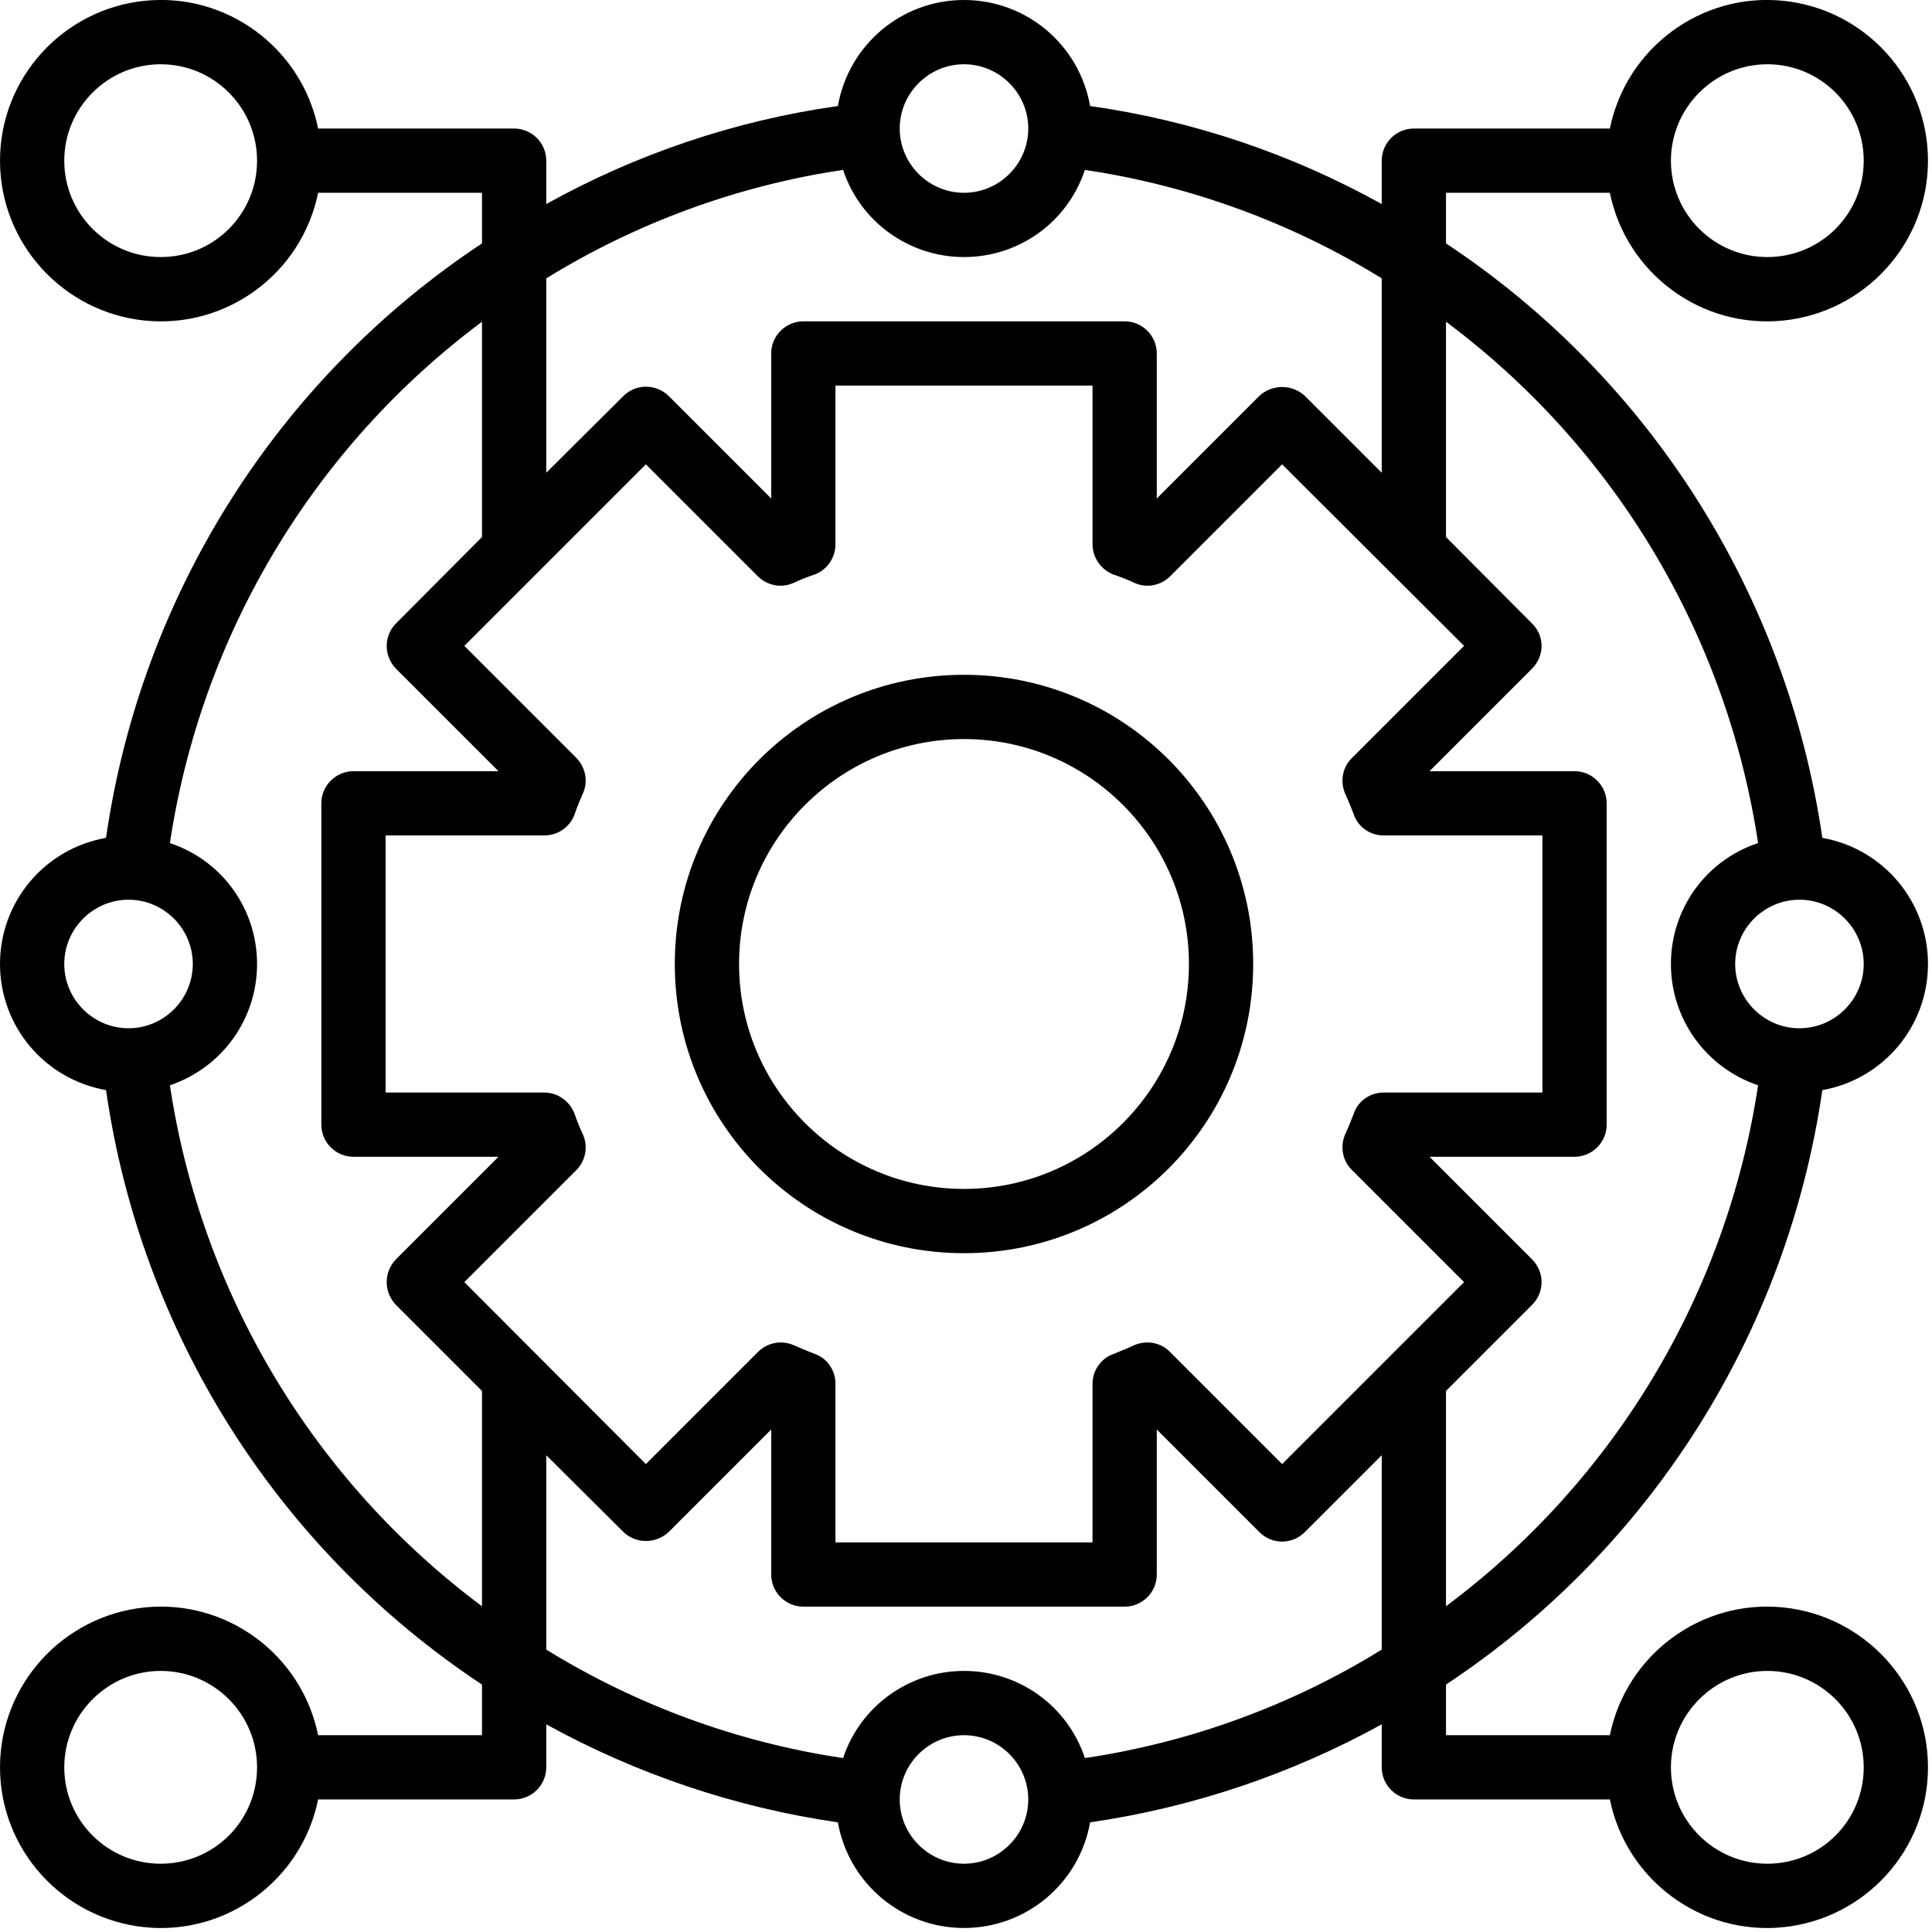 <svg version="1.2" xmlns="http://www.w3.org/2000/svg" viewBox="0 0 481 481" width="70" height="70">
	<title>Third-Party Integrations-svg</title>
	<style>
		.s0 { fill: #000000 } 
	</style>
	<path fill-rule="evenodd" class="s0" d="m240 312c-39.8 0-72-32.2-72-72 0-39.8 32.2-72 72-72 39.8 0 72 32.2 72 72 0 39.8-32.2 72-72 72zm0-16c30.9 0 56-25.1 56-56 0-30.9-25.1-56-56-56-30.9 0-56 25.1-56 56 0 30.9 25.1 56 56 56z"/>
	<path fill-rule="evenodd" class="s0" d="m360 419.4v12.6h40.8c4.1-20.1 22.8-33.9 43.2-31.8 20.4 2.1 36 19.3 36 39.8 0 20.5-15.6 37.7-36 39.8-20.4 2.1-39.1-11.7-43.2-31.8h-48.8c-4.4 0-8-3.6-8-8v-10.7c-22.5 12.4-47.1 20.7-72.6 24.4-2.7 15.2-15.9 26.3-31.4 26.3-15.5 0-28.7-11.1-31.4-26.3-25.5-3.7-50.1-12-72.6-24.4v10.7c0 4.4-3.6 8-8 8h-48.8c-4.1 20.1-22.8 33.9-43.2 31.8-20.4-2.1-36-19.3-36-39.8 0-20.5 15.6-37.7 36-39.8 20.4-2.1 39.1 11.7 43.2 31.8h40.8v-12.6c-50.9-33.7-84.9-87.5-93.6-148-15.3-2.7-26.4-15.9-26.4-31.4 0-15.5 11.1-28.7 26.4-31.4 8.7-60.4 42.7-114.3 93.6-148v-12.6h-40.8c-4.1 20.1-22.8 33.9-43.2 31.8-20.4-2.1-36-19.3-36-39.8 0-20.5 15.6-37.7 36-39.8 20.4-2.1 39.1 11.7 43.2 31.8h48.8c4.4 0 8 3.6 8 8v10.8c22.5-12.5 47.1-20.8 72.6-24.4 2.7-15.3 15.9-26.4 31.4-26.4 15.5 0 28.7 11.1 31.4 26.4 25.5 3.6 50.1 11.9 72.6 24.4v-10.8c0-4.4 3.6-8 8-8h48.8c4.1-20.1 22.8-33.9 43.2-31.8 20.4 2.1 36 19.3 36 39.8 0 20.5-15.6 37.7-36 39.8-20.4 2.1-39.1-11.7-43.2-31.8h-40.8v12.6c50.9 33.7 84.9 87.6 93.7 148 15.2 2.7 26.3 15.9 26.3 31.4 0 15.5-11.1 28.7-26.3 31.4-8.8 60.5-42.8 114.3-93.7 148zm56-379.4c0 13.3 10.8 24 24 24 13.3 0 24-10.7 24-24 0-13.2-10.7-24-24-24-13.2 0-24 10.8-24 24zm-352 0c0-13.2-10.7-24-24-24-13.2 0-24 10.8-24 24 0 13.3 10.8 24 24 24 13.3 0 24-10.7 24-24zm0 400c0-13.2-10.7-24-24-24-13.2 0-24 10.8-24 24 0 13.3 10.8 24 24 24 13.3 0 24-10.7 24-24zm352 0c0 13.3 10.8 24 24 24 13.3 0 24-10.7 24-24 0-13.2-10.7-24-24-24-13.2 0-24 10.8-24 24zm32-216c-8.8 0-16 7.2-16 16 0 8.8 7.2 16 16 16 8.8 0 16-7.2 16-16 0-8.8-7.2-16-16-16zm-88-143.9v53.6l21.4 21.5c3.2 3.1 3.2 8.1 0 11.3l-25.5 25.5h36.1c4.4 0 8 3.6 8 8v80c0 4.4-3.6 8-8 8h-36.1l25.5 25.5c3.2 3.2 3.2 8.2 0 11.4l-21.4 21.4v53.6c42-31.3 69.9-77.9 77.7-129.7-13-4.4-21.7-16.5-21.7-30.2 0-13.7 8.7-25.8 21.7-30.1-7.8-51.8-35.7-98.5-77.7-129.8zm-152 264.4v39.5h64v-39.5c0-3.3 2.1-6.3 5.2-7.4 1.7-0.7 3.5-1.4 5.2-2.2 3-1.3 6.6-0.7 8.9 1.7l27.9 27.9 45.3-45.3-27.9-27.9c-2.4-2.3-3-5.9-1.7-8.9 0.8-1.7 1.5-3.5 2.2-5.3 1.1-3.1 4.1-5.1 7.4-5.1h39.5v-64h-39.5c-3.3 0-6.3-2-7.4-5.1-0.7-1.8-1.4-3.6-2.2-5.3-1.3-3-0.7-6.6 1.7-8.9l27.9-27.9-45.3-45.2-27.9 27.9c-2.3 2.3-5.9 3-8.9 1.6-1.7-0.8-3.5-1.5-5.3-2.1-3-1.2-5.1-4.2-5.1-7.5v-39.5h-64v39.5c0 3.3-2 6.3-5.1 7.5-1.8 0.6-3.6 1.3-5.3 2.1-3 1.4-6.6 0.7-8.9-1.6l-27.9-27.9-45.2 45.2 27.9 27.9c2.3 2.4 3 5.9 1.6 8.9-0.8 1.8-1.5 3.5-2.1 5.3-1.2 3.1-4.2 5.1-7.5 5.1h-39.5v64h39.5c3.3 0 6.3 2.1 7.5 5.2 0.6 1.7 1.3 3.5 2.1 5.2 1.4 3 0.7 6.6-1.6 8.9l-27.9 27.9 45.2 45.3 27.9-27.9c2.4-2.4 5.9-3 8.9-1.7 1.8 0.8 3.5 1.5 5.3 2.2 3.1 1.1 5.1 4.1 5.1 7.4zm16-312.5c0 8.8 7.2 16 16 16 8.8 0 16-7.2 16-16 0-8.8-7.2-16-16-16-8.8 0-16 7.2-16 16zm-88 37.3v48.4l19.2-19.1c3.1-3.1 8.1-3.1 11.3 0l25.5 25.5v-36.1c0-4.4 3.6-8 8-8h80c4.4 0 8 3.6 8 8v36.1l25.5-25.5c3.2-3 8.2-3 11.4 0l19.1 19.1v-48.4c-22.5-13.9-47.7-23.1-73.9-27-4.3 13-16.4 21.7-30.1 21.7-13.6 0-25.8-8.7-30.1-21.7-26.2 3.9-51.3 13.1-73.9 27zm-104 186.7c8.8 0 16-7.2 16-16 0-8.8-7.2-16-16-16-8.8 0-16 7.2-16 16 0 8.8 7.2 16 16 16zm88 143.9v-53.6l-21.4-21.4c-3.1-3.2-3.1-8.2 0-11.4l25.5-25.5h-36.1c-4.4 0-8-3.6-8-8v-80c0-4.4 3.6-8 8-8h36.1l-25.5-25.5c-3.1-3.2-3.1-8.2 0-11.3l21.4-21.5v-53.6c-42 31.3-69.9 78-77.7 129.8 13 4.3 21.7 16.4 21.7 30.1 0 13.7-8.7 25.8-21.7 30.2 7.8 51.8 35.7 98.4 77.7 129.7zm136 48.1c0-8.8-7.2-16-16-16-8.8 0-16 7.2-16 16 0 8.8 7.2 16 16 16 8.8 0 16-7.2 16-16zm88-37.3v-48.4l-19.1 19.1c-3.2 3.2-8.2 3.2-11.4 0l-25.5-25.5v36.1c0 4.4-3.6 8-8 8h-80c-4.4 0-8-3.6-8-8v-36.1l-25.5 25.5c-3.2 3-8.2 3-11.3 0l-19.2-19.1v48.4c22.6 13.9 47.7 23.1 73.9 27 4.3-13 16.5-21.7 30.1-21.7 13.7 0 25.8 8.7 30.1 21.7 26.2-3.9 51.4-13.1 73.9-27z"/>
</svg>